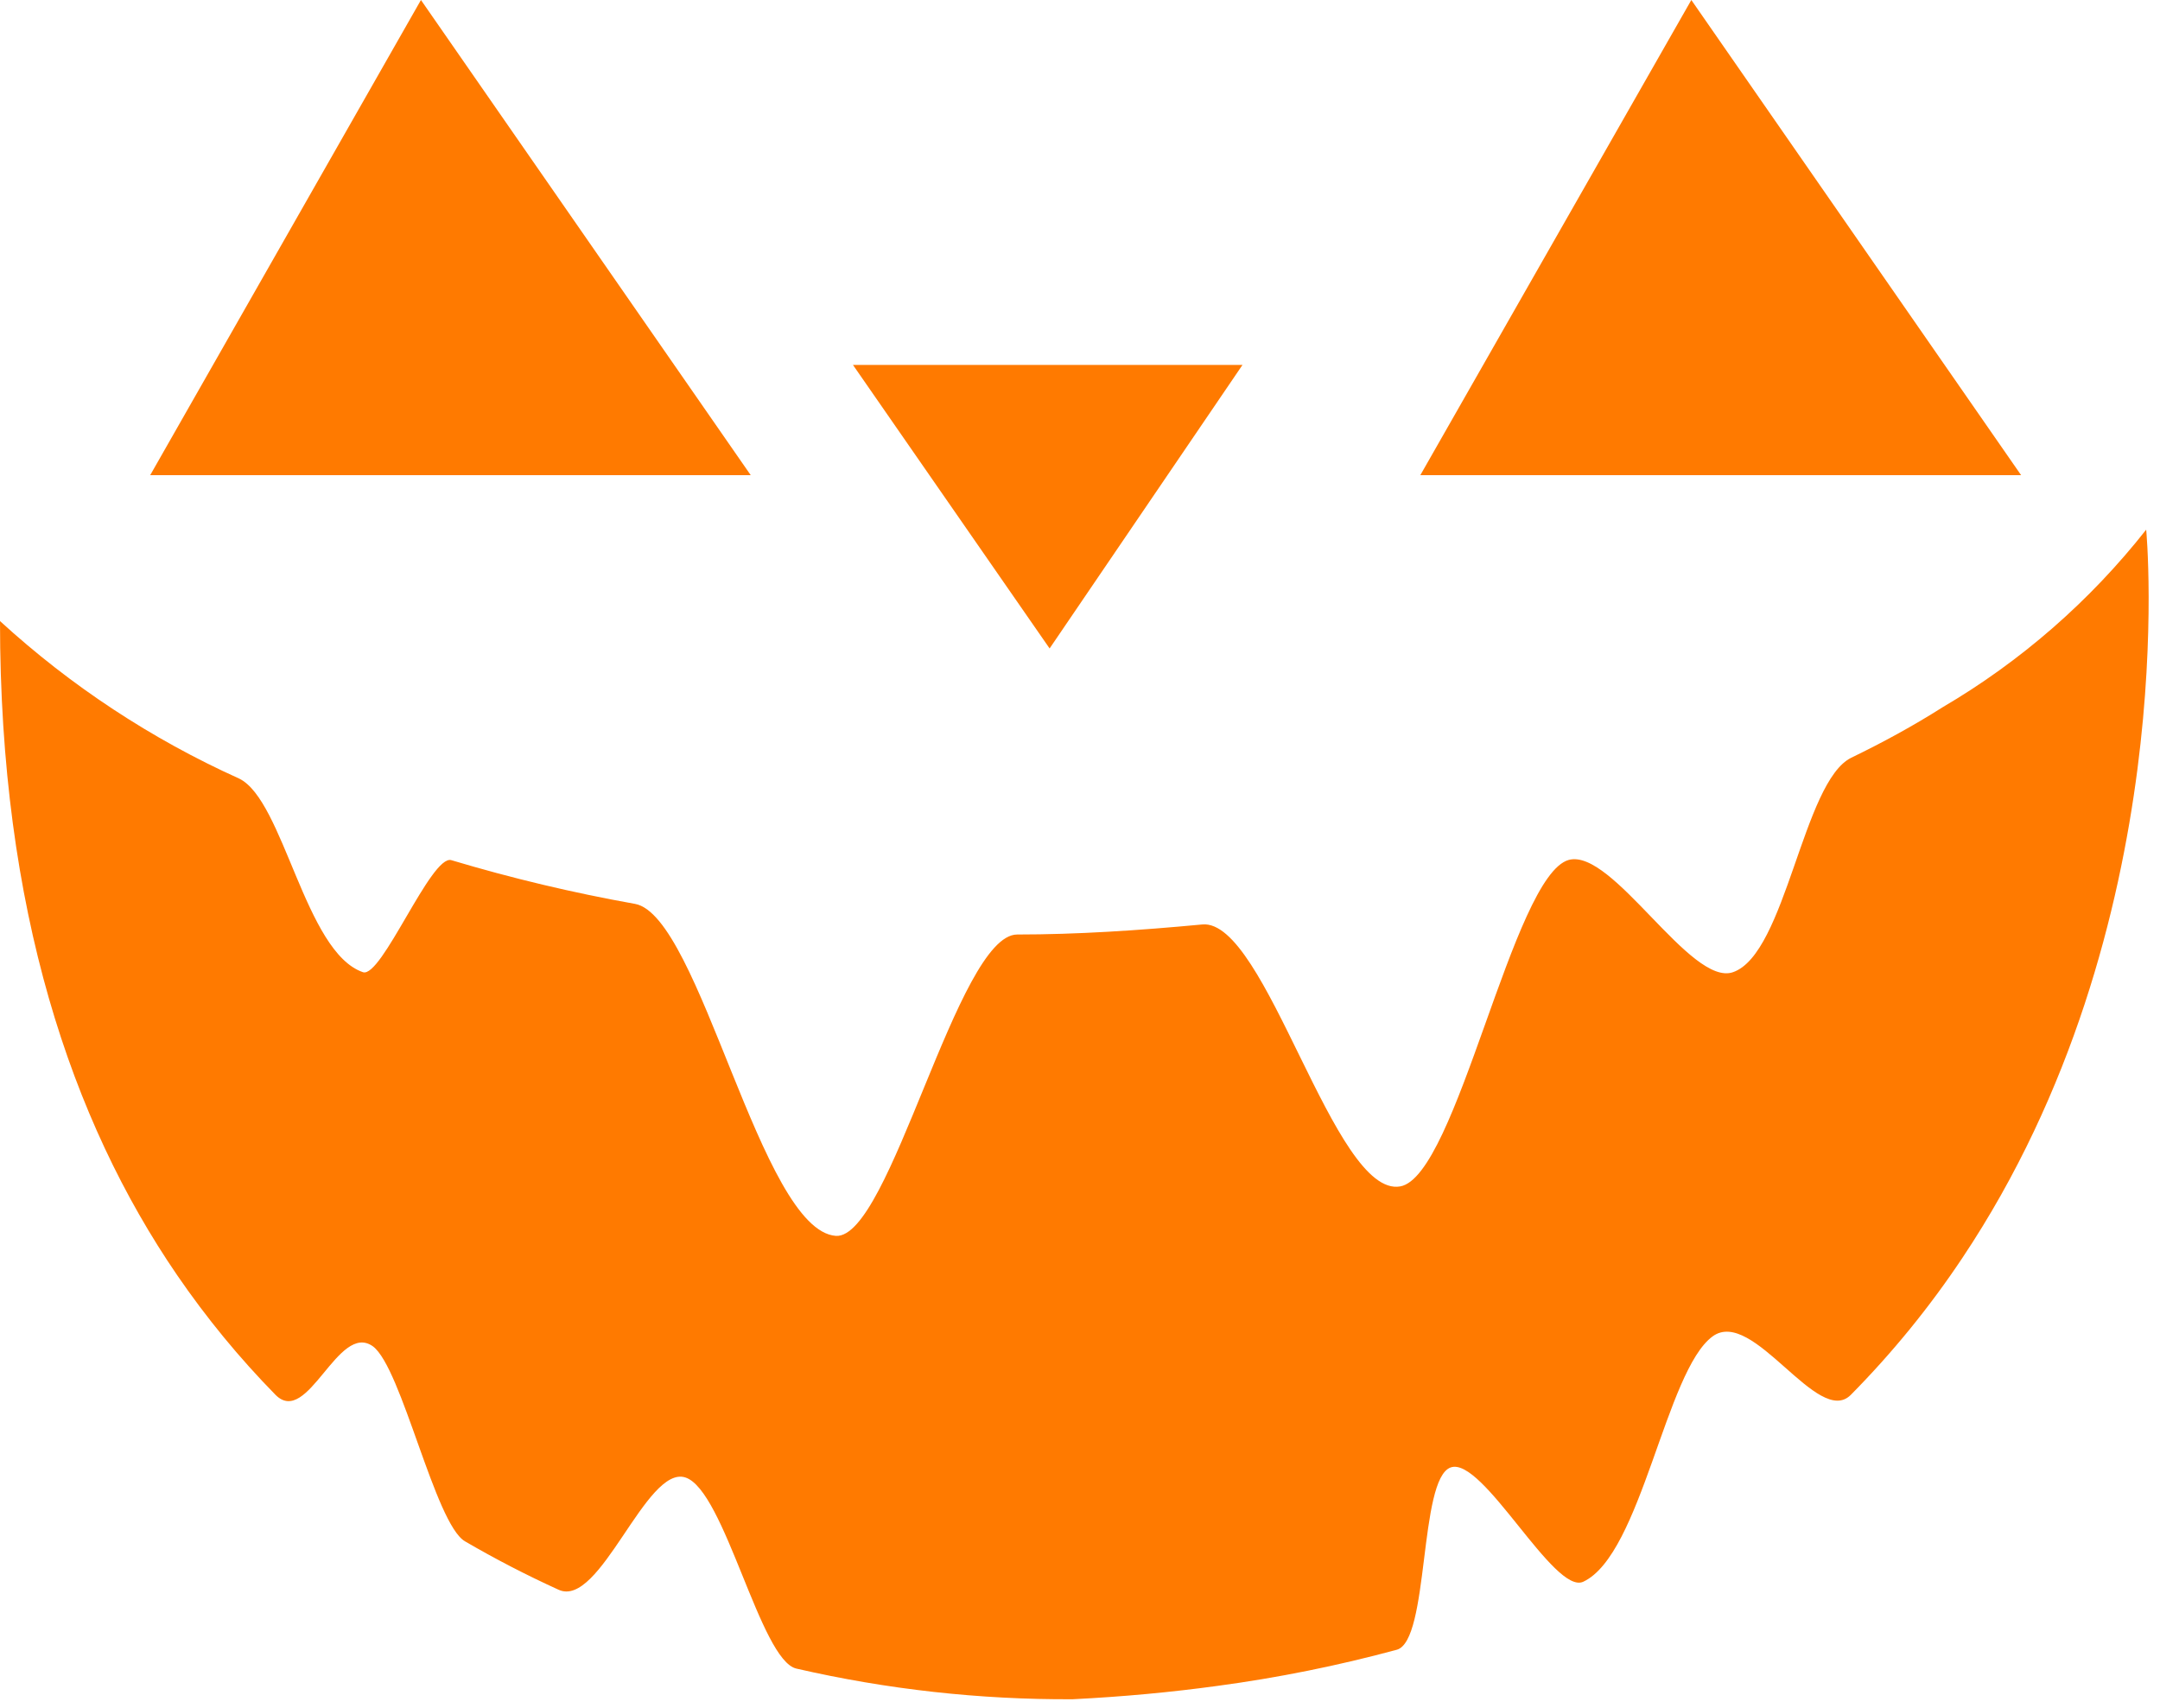 <?xml version="1.0" encoding="UTF-8"?> <svg xmlns="http://www.w3.org/2000/svg" width="86" height="68" viewBox="0 0 86 68" fill="none"><path d="M33.96 14.53H49.47L41.79 25.82L33.96 14.53Z" fill="#FF7A00"></path><path d="M29.89 18.92H5.98L16.76 0L29.89 18.92Z" fill="#FF7A00"></path><path d="M80.47 18.92H56.55L67.34 0L80.47 18.92Z" fill="#FF7A00"></path><path d="M0 24.73C2.82 27.312 6.034 29.429 9.52 31C11.3 31.86 12.14 37.92 14.45 38.71C15.19 38.97 17.17 34.01 17.97 34.25C20.371 34.969 22.812 35.55 25.28 35.99C27.88 36.45 30.28 48.99 33.28 49.21C35.44 49.35 38.12 37.21 40.5 37.21C42.88 37.21 45.32 37.05 47.87 36.81C50.42 36.57 53.11 47.71 55.75 47.24C58.01 46.84 60.23 34.86 62.46 34.24C64.21 33.77 67.31 39.3 69 38.71C71.11 37.98 71.78 31.11 73.71 30.17C74.97 29.56 76.18 28.9 77.33 28.17C80.455 26.338 83.209 23.936 85.45 21.09C85.45 21.09 86.96 36.87 78.13 50.09C76.828 52.044 75.341 53.87 73.69 55.54C72.38 56.86 69.8 52.04 68.19 53.21C66.32 54.57 65.36 61.89 63.04 62.98C61.88 63.53 59.04 57.98 57.76 58.43C56.48 58.88 56.92 65.34 55.61 65.69C53.261 66.326 50.872 66.807 48.46 67.13C46.63 67.38 44.72 67.56 42.71 67.66C39.008 67.679 35.317 67.27 31.71 66.44C30.27 66.12 28.86 59.34 27.29 58.83C25.72 58.32 23.9 64.06 22.24 63.3C20.965 62.72 19.72 62.076 18.51 61.37C17.32 60.67 16 54.47 14.85 53.61C13.46 52.61 12.26 56.84 10.97 55.54C9.526 54.068 8.215 52.471 7.05 50.77C2.84 44.62 0 36.21 0 24.73Z" fill="#FF7A00"></path></svg> 